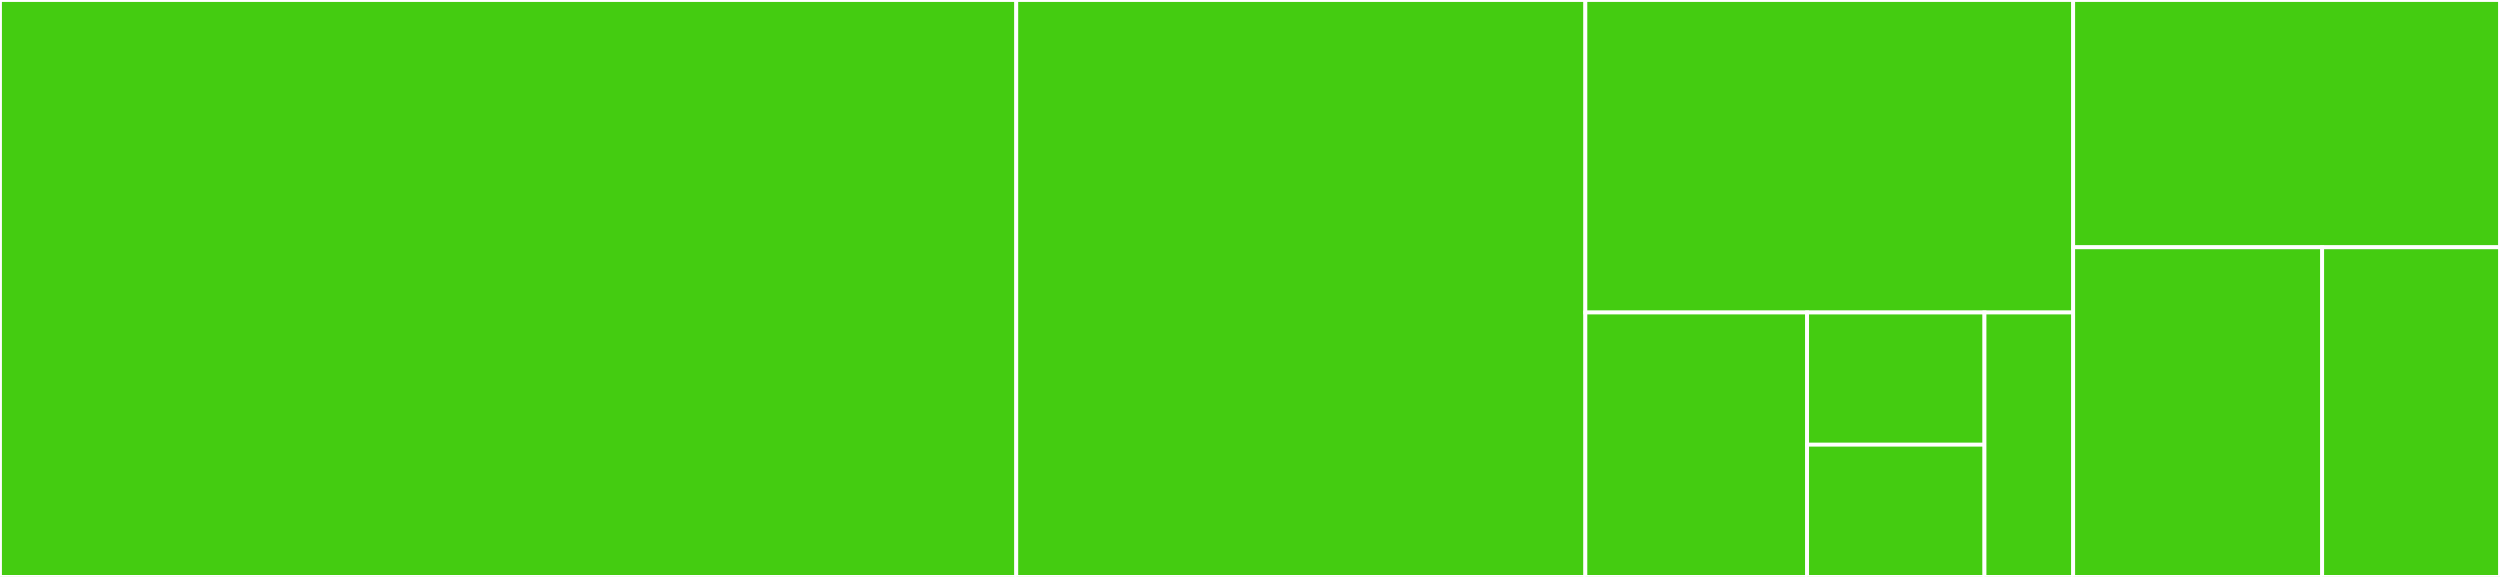<svg baseProfile="full" width="650" height="150" viewBox="0 0 650 150" version="1.1"
xmlns="http://www.w3.org/2000/svg" xmlns:ev="http://www.w3.org/2001/xml-events"
xmlns:xlink="http://www.w3.org/1999/xlink">

<rect x="0" y="0" width="650" height="150" fill="#333333" stroke="none"/>

<style>rect.s{mask:url(#mask);}</style>
<defs>
  <pattern id="white" width="4" height="4" patternUnits="userSpaceOnUse" patternTransform="rotate(45)">
    <rect width="2" height="2" transform="translate(0,0)" fill="white"></rect>
  </pattern>
  <mask id="mask">
    <rect x="0" y="0" width="100%" height="100%" fill="url(#white)"></rect>
  </mask>
</defs>

<rect x="0" y="0" width="264.228" height="150.0" fill="#4c1" stroke="white" stroke-width="1" class=" tooltipped" data-content="Data.php"><title>Data.php</title></rect>
<rect x="264.228" y="0" width="147.967" height="150.0" fill="#4c1" stroke="white" stroke-width="1" class=" tooltipped" data-content="YamlParser.php"><title>YamlParser.php</title></rect>
<rect x="412.195" y="0" width="126.829" height="81.25" fill="#4c1" stroke="white" stroke-width="1" class=" tooltipped" data-content="FrontMatter.php"><title>FrontMatter.php</title></rect>
<rect x="412.195" y="81.25" width="57.65" height="68.75" fill="#4c1" stroke="white" stroke-width="1" class=" tooltipped" data-content="Exception/DataDoesNotHaveKey.php"><title>Exception/DataDoesNotHaveKey.php</title></rect>
<rect x="469.845" y="81.25" width="46.12" height="34.375" fill="#4c1" stroke="white" stroke-width="1" class=" tooltipped" data-content="Exception/FrontMatterCanNotBeParsed.php"><title>Exception/FrontMatterCanNotBeParsed.php</title></rect>
<rect x="469.845" y="115.625" width="46.12" height="34.375" fill="#4c1" stroke="white" stroke-width="1" class=" tooltipped" data-content="Exception/FrontMatterHasInvalidKeys.php"><title>Exception/FrontMatterHasInvalidKeys.php</title></rect>
<rect x="515.965" y="81.25" width="23.06" height="68.75" fill="#4c1" stroke="white" stroke-width="1" class=" tooltipped" data-content="Exception/FrontMatterIsNotAnObject.php"><title>Exception/FrontMatterIsNotAnObject.php</title></rect>
<rect x="539.024" y="0" width="110.976" height="64.286" fill="#4c1" stroke="white" stroke-width="1" class=" tooltipped" data-content="Parsed.php"><title>Parsed.php</title></rect>
<rect x="539.024" y="64.286" width="64.736" height="85.714" fill="#4c1" stroke="white" stroke-width="1" class=" tooltipped" data-content="Content.php"><title>Content.php</title></rect>
<rect x="603.76" y="64.286" width="46.24" height="85.714" fill="#4c1" stroke="white" stroke-width="1" class=" tooltipped" data-content="BodyMatter.php"><title>BodyMatter.php</title></rect>
</svg>